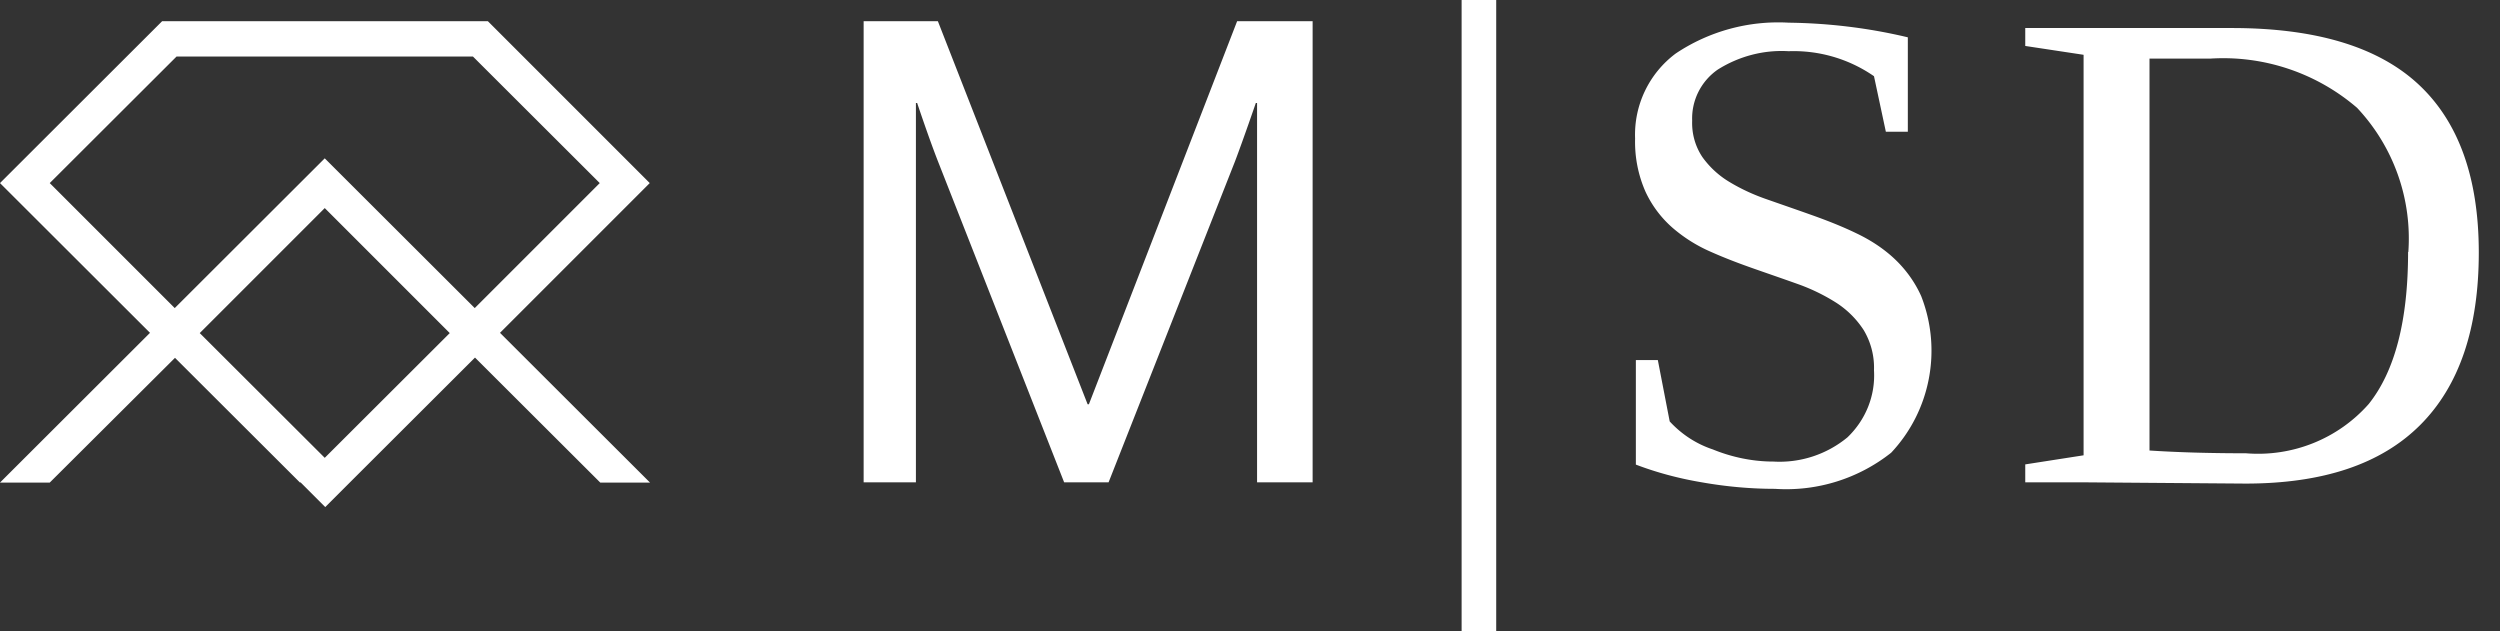 <svg xmlns="http://www.w3.org/2000/svg" width="99" height="25" fill="none"><rect width="100%" height="100%" fill="#333333" stroke="none"/><path fill="#fff" d="m11.88 19.11-4.95-4.94-4.96 4.94H0l5.94-5.93L0 7.25 6.42.84h12.9l6.41 6.41-5.93 5.93 5.94 5.93h-1.97l-4.96-4.95-4.95 4.94-.98.98-.98-.98-.02.01Zm.98-.98 4.95-4.94-4.95-4.95-4.95 4.95 4.95 4.94ZM1.97 7.25l4.95 4.95 5.94-5.93 5.94 5.93 4.95-4.95-5.02-5.01H6.99L1.97 7.25ZM34.2.84h2.94l5.93 15.17h.05L48.99.84h2.99V19.1h-2.2V4.08h-.05s-.49 1.43-.82 2.3L43.9 19.1h-1.76l-5-12.72c-.36-.92-.82-2.3-.82-2.3h-.05V19.1H34.2V.84ZM64.78 14.258h.87l.47 2.43c.47.51 1.05.89 1.71 1.11.76.31 1.58.48 2.4.48a4.22 4.22 0 0 0 2.93-.96c.72-.69 1.11-1.65 1.05-2.65a2.9 2.9 0 0 0-.41-1.6c-.28-.43-.64-.79-1.07-1.07-.47-.3-.98-.55-1.51-.74-.56-.2-1.14-.4-1.74-.61-.6-.21-1.18-.43-1.74-.68a5.92 5.92 0 0 1-1.51-.95 4.3 4.3 0 0 1-1.07-1.43c-.29-.66-.43-1.38-.41-2.1a4.01 4.01 0 0 1 1.61-3.37 7.296 7.296 0 0 1 4.47-1.22c1.59.02 3.17.21 4.72.58v3.74h-.87l-.47-2.2a5.586 5.586 0 0 0-3.38-.99c-.99-.06-1.97.2-2.81.73-.66.46-1.04 1.22-1.01 2.02-.02.51.12 1.02.41 1.45.29.4.65.73 1.07.98.48.29.99.52 1.52.7.57.2 1.15.4 1.74.61.59.21 1.18.44 1.74.71.55.26 1.07.59 1.52 1.01.45.42.82.93 1.07 1.49.83 2.12.37 4.54-1.19 6.2a6.694 6.694 0 0 1-4.6 1.43c-.98 0-1.95-.09-2.91-.26-.89-.15-1.76-.38-2.6-.7v-4.15.01ZM59.25 0h-1.37v24.99h1.37V0ZM95.37 9.98a7.55 7.55 0 0 0-2.03-5.71 8.13 8.13 0 0 0-5.8-1.95h-2.42v15.52c1.07.07 2.35.11 3.82.11 1.84.15 3.64-.57 4.86-1.95 1.04-1.3 1.56-3.31 1.56-6.02m-6.98-8.87c3.32 0 5.78.74 7.38 2.22 1.6 1.48 2.4 3.71 2.4 6.67 0 3-.77 5.28-2.32 6.83-1.55 1.55-3.85 2.32-6.92 2.32l-6.41-.05H80.2v-.71l2.31-.36V2.17l-2.31-.35v-.71h8.18Z"/></svg>